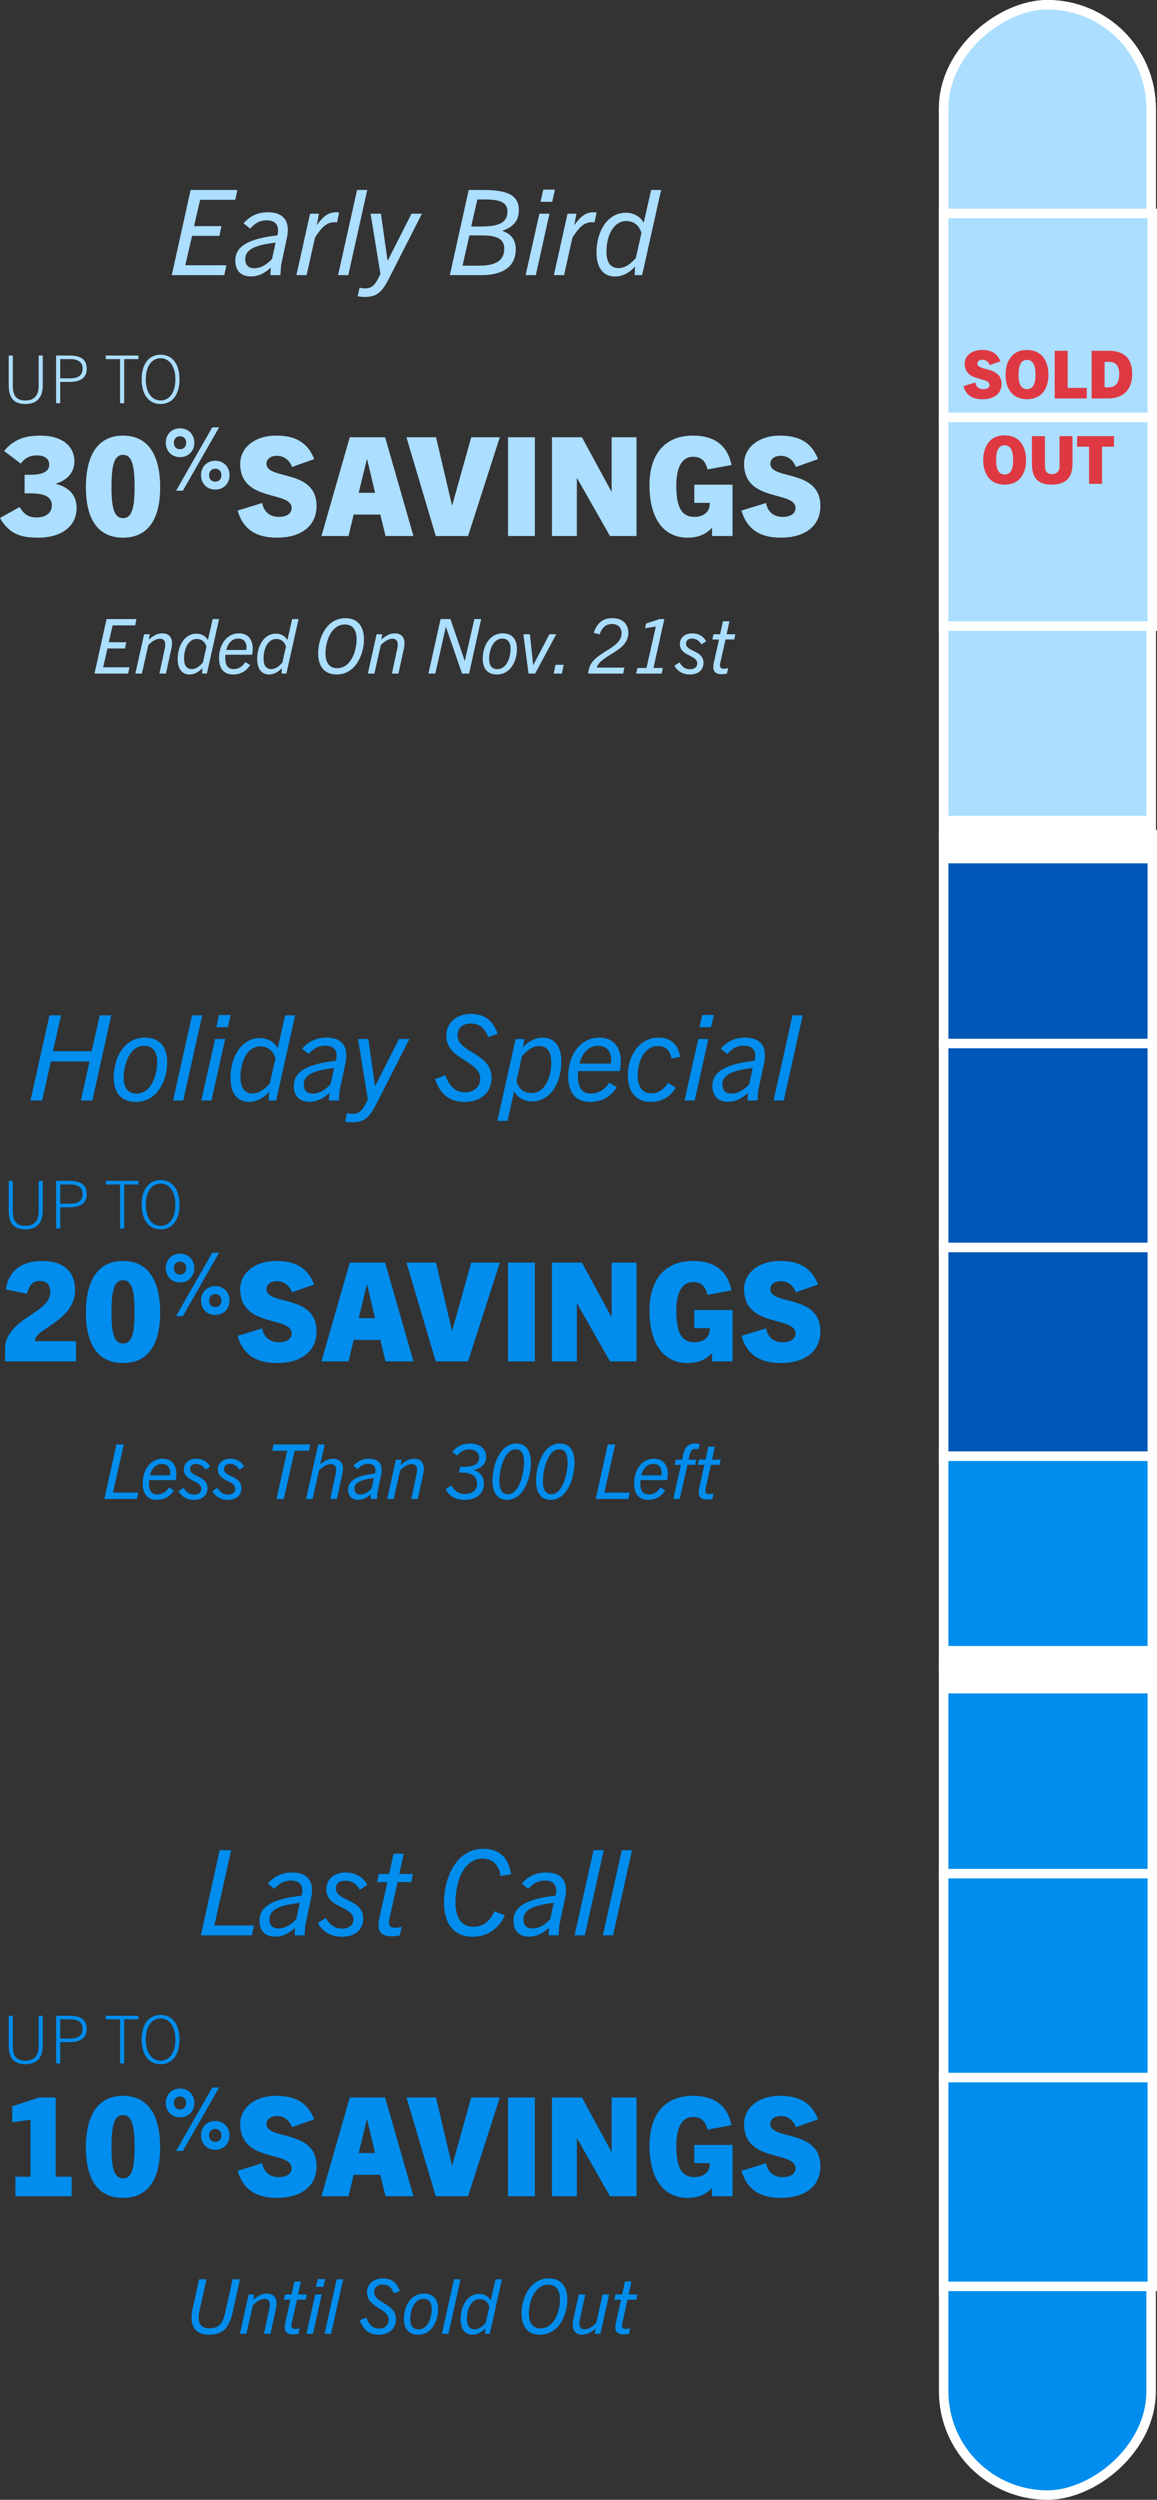 <svg width="244" height="527" viewBox="0 0 244 527" fill="none" xmlns="http://www.w3.org/2000/svg">
<rect x="0" y="0" width="244" height="527" fill="#333333" stroke="none"/>
<path d="M47.634 486.912L49.042 480.512H50.61L49.138 487.136C48.434 490.304 47.442 492.192 44.114 492.192C41.378 492.192 40.386 490.624 40.386 488.592C40.386 488.032 40.466 487.456 40.594 486.848L41.986 480.512H43.554L42.082 487.072C41.954 487.632 41.89 488.128 41.89 488.576C41.89 490.048 42.61 490.848 44.178 490.848C46.578 490.848 47.106 489.344 47.634 486.912ZM57.044 492H55.668L56.804 486.688C56.868 486.4 56.9 486.128 56.9 485.888C56.9 485.136 56.58 484.656 55.78 484.656C54.82 484.656 53.956 485.36 53.316 486L51.972 492H50.596L52.436 483.712H53.62L53.428 484.832C54.404 484 55.236 483.52 56.26 483.52C57.748 483.52 58.324 484.432 58.324 485.632C58.324 485.952 58.292 486.288 58.212 486.624L57.044 492ZM63.185 490.848L62.929 492.016C62.577 492.096 62.225 492.128 61.793 492.128C60.577 492.128 60.049 491.6 60.049 490.608C60.049 490.336 60.081 490.048 60.161 489.712L61.249 484.816H59.857L60.097 483.712H61.489L62.081 480.976H63.457L62.865 483.712H64.689L64.481 484.816H62.625L61.521 489.76C61.473 489.936 61.457 490.112 61.457 490.256C61.457 490.72 61.681 490.976 62.225 490.976C62.577 490.976 62.833 490.928 63.185 490.848ZM68.211 482.112H66.643L67.011 480.464H68.579L68.211 482.112ZM66.003 492H64.627L66.483 483.712H67.843L66.003 492ZM69.816 492H68.439L70.999 480.512H72.376L69.816 492ZM84.323 483.008L83.059 483.44C82.547 482.176 81.876 481.616 80.644 481.616C79.7 481.616 78.915 482.16 78.915 483.216C78.915 485.6 83.507 485.536 83.507 488.944C83.507 491.008 81.939 492.192 79.859 492.192C77.891 492.192 76.612 491.248 75.876 489.12L77.251 488.592C77.876 490.24 78.74 490.896 79.924 490.896C81.108 490.896 81.972 490.224 81.972 489.024C81.972 486.592 77.395 486.544 77.395 483.264C77.395 481.472 78.835 480.32 80.675 480.32C82.564 480.32 83.7 481.2 84.323 483.008ZM92.393 486.832C92.393 489.36 91.033 492.192 88.169 492.192C86.169 492.192 85.177 490.928 85.177 488.88C85.177 486.352 86.521 483.52 89.401 483.52C91.401 483.52 92.393 484.768 92.393 486.832ZM86.521 488.976C86.521 490.16 87.033 491.072 88.249 491.072C90.265 491.072 91.049 488.576 91.049 486.736C91.049 485.536 90.521 484.624 89.321 484.624C87.305 484.624 86.521 487.136 86.521 488.976ZM94.566 492H93.189L95.749 480.512H97.126L94.566 492ZM104.506 480.512H105.85L103.29 492H102.282L102.33 490.848C101.53 491.744 100.538 492.192 99.658 492.192C97.93 492.192 97.13 490.88 97.13 488.944C97.13 486.032 98.666 483.584 101.066 483.584C102.074 483.584 103.018 484.032 103.498 484.944L104.506 480.512ZM102.442 489.68L103.194 486.32C102.89 485.264 102.154 484.704 101.13 484.704C99.514 484.704 98.474 486.528 98.474 488.848C98.474 490.224 98.986 491.056 100.122 491.056C100.762 491.056 101.562 490.72 102.442 489.68ZM119.648 484.768C119.648 487.984 117.872 492.192 113.888 492.192C111.056 492.192 109.984 490.176 109.984 487.744C109.984 484.528 111.744 480.32 115.744 480.32C118.56 480.32 119.648 482.352 119.648 484.768ZM111.536 487.744C111.536 489.728 112.368 490.864 114 490.864C116.832 490.864 118.096 487.36 118.096 484.768C118.096 482.784 117.264 481.648 115.616 481.648C112.784 481.648 111.536 485.152 111.536 487.744ZM122.043 483.712H123.419L122.283 489.024C122.219 489.328 122.187 489.6 122.187 489.84C122.187 490.576 122.491 491.056 123.291 491.056C124.235 491.056 125.099 490.352 125.739 489.712L127.083 483.712H128.459L126.619 492H125.435L125.627 490.88C124.651 491.712 123.835 492.192 122.811 492.192C121.339 492.192 120.779 491.28 120.779 490.08C120.779 489.76 120.811 489.424 120.891 489.072L122.043 483.712ZM132.903 490.848L132.647 492.016C132.295 492.096 131.943 492.128 131.511 492.128C130.295 492.128 129.767 491.6 129.767 490.608C129.767 490.336 129.799 490.048 129.879 489.712L130.967 484.816H129.575L129.815 483.712H131.207L131.799 480.976H133.175L132.583 483.712H134.407L134.199 484.816H132.343L131.239 489.76C131.191 489.936 131.175 490.112 131.175 490.256C131.175 490.72 131.399 490.976 131.943 490.976C132.295 490.976 132.551 490.928 132.903 490.848Z" fill="#008DED"/>
<path d="M53.103 408H42.353L46.328 390.05H48.753L45.203 405.925H53.553L53.103 408ZM64.246 408H62.12L62.221 406.425C60.846 407.65 59.571 408.275 58.02 408.275C55.77 408.275 54.721 406.9 54.721 404.925C54.721 401.75 57.846 400.3 63.571 399.625C63.696 399.25 63.745 398.875 63.745 398.525C63.745 397.375 63.071 396.45 61.395 396.45C59.971 396.45 58.971 396.95 57.846 398.2L56.471 397.075C57.946 395.45 59.545 394.75 61.62 394.75C64.371 394.75 65.796 396.075 65.796 398.45C65.796 398.95 65.746 399.5 65.621 400.075L64.371 405.975L64.246 408ZM62.471 404.6L63.221 401.15C59.02 401.65 56.821 402.525 56.821 404.65C56.821 405.75 57.42 406.55 58.67 406.55C59.87 406.55 61.096 406.05 62.471 404.6ZM77.469 397.375L75.894 398.375C75.094 396.975 73.944 396.475 72.844 396.475C71.619 396.475 70.844 397.05 70.844 398.15C70.844 400.825 76.594 400.3 76.594 404.45C76.594 406.95 74.744 408.3 72.094 408.3C69.844 408.3 68.044 407.275 67.019 405.4L68.719 404.325C69.594 405.9 70.694 406.575 72.144 406.575C73.519 406.575 74.544 405.925 74.544 404.625C74.544 401.85 68.819 402.275 68.819 398.3C68.819 396.075 70.544 394.75 72.894 394.75C74.344 394.75 76.344 395.25 77.469 397.375ZM84.719 406.2L84.32 408.025C83.769 408.15 83.219 408.2 82.544 408.2C80.644 408.2 79.82 407.375 79.82 405.825C79.82 405.4 79.87 404.95 79.995 404.425L81.695 396.775H79.519L79.894 395.05H82.07L82.995 390.775H85.144L84.219 395.05H87.07L86.745 396.775H83.844L82.12 404.5C82.044 404.775 82.019 405.05 82.019 405.275C82.019 406 82.37 406.4 83.219 406.4C83.769 406.4 84.169 406.325 84.719 406.2ZM106.46 403.8C105.01 406.925 102.535 408.3 99.635 408.3C95.685 408.3 93.635 405.475 93.635 401.05C93.635 395.8 96.285 389.75 101.885 389.75C105.21 389.75 107.26 391.55 107.785 395.1L105.585 395.5C105.21 393.025 103.735 391.825 101.785 391.825C97.81 391.825 96.06 396.625 96.06 401.075C96.06 404.4 97.41 406.2 99.76 406.2C101.71 406.2 103.26 405.225 104.26 402.925L106.46 403.8ZM117.81 408H115.685L115.785 406.425C114.41 407.65 113.135 408.275 111.585 408.275C109.335 408.275 108.285 406.9 108.285 404.925C108.285 401.75 111.41 400.3 117.135 399.625C117.26 399.25 117.31 398.875 117.31 398.525C117.31 397.375 116.635 396.45 114.96 396.45C113.535 396.45 112.535 396.95 111.41 398.2L110.035 397.075C111.51 395.45 113.11 394.75 115.185 394.75C117.935 394.75 119.36 396.075 119.36 398.45C119.36 398.95 119.31 399.5 119.185 400.075L117.935 405.975L117.81 408ZM116.035 404.6L116.785 401.15C112.585 401.65 110.385 402.525 110.385 404.65C110.385 405.75 110.985 406.55 112.235 406.55C113.435 406.55 114.66 406.05 116.035 404.6ZM123.327 408H121.177L125.177 390.05H127.327L123.327 408ZM129.284 408H127.134L131.134 390.05H133.284L129.284 408Z" fill="#008DED"/>
<path d="M15.109 463H3.248V458.882H6.438V446.876L2.581 447.398V444.034L8.294 442.178H11.745V458.882H15.109V463ZM25.947 463.348C20.988 463.348 18.116 459.897 18.116 452.705C18.116 445.919 20.669 441.83 25.947 441.83C31.224 441.83 33.776 445.919 33.776 452.705C33.776 459.897 30.905 463.348 25.947 463.348ZM25.947 459.23C27.744 459.23 28.383 457.287 28.383 452.705C28.383 447.775 27.715 445.89 25.947 445.89C24.177 445.89 23.511 447.775 23.511 452.705C23.511 457.287 24.148 459.23 25.947 459.23ZM37.973 444.7C38.791 444.7 39.261 444.143 39.261 443.343C39.261 442.577 38.791 441.968 37.973 441.968C37.138 441.968 36.668 442.577 36.668 443.343C36.668 444.143 37.138 444.7 37.973 444.7ZM37.973 446.371C36.129 446.371 34.963 444.996 34.963 443.343C34.963 441.655 36.129 440.298 37.973 440.298C39.817 440.298 40.983 441.655 40.983 443.343C40.983 444.996 39.817 446.371 37.973 446.371ZM38.565 453.452H37.138L44.759 440.089H46.203L38.565 453.452ZM45.403 451.538C46.221 451.538 46.69 450.982 46.69 450.181C46.69 449.416 46.221 448.807 45.403 448.807C44.568 448.807 44.098 449.416 44.098 450.181C44.098 450.982 44.568 451.538 45.403 451.538ZM45.403 453.209C43.558 453.209 42.392 451.834 42.392 450.181C42.392 448.493 43.558 447.136 45.403 447.136C47.247 447.136 48.413 448.493 48.413 450.181C48.413 451.834 47.247 453.209 45.403 453.209ZM66.26 446.789L61.591 448.442C60.982 446.876 59.822 446.093 58.343 446.093C57.183 446.093 56.197 446.731 56.197 447.746C56.197 451.284 66.753 448.761 66.753 456.678C66.753 461.028 63.331 463.348 58.43 463.348C54.283 463.348 51.354 461.84 50.107 457.635L55.298 456.04C55.588 457.78 56.806 458.969 58.807 458.969C60.315 458.969 61.504 458.36 61.504 457.113C61.504 453.372 50.658 455.982 50.658 447.775C50.658 444.295 53.848 441.83 58.198 441.83C62.171 441.83 64.839 443.164 66.26 446.789ZM87.192 463H81.305L80.203 458.476H74.577L73.504 463H67.791L73.765 442.178H81.218L87.192 463ZM77.361 446.818L75.65 453.894H79.101L77.419 446.818H77.361ZM98.709 463H91.894L85.717 442.178H91.952L95.316 456.504H95.374L99.376 442.178H105.408L98.709 463ZM112.795 463H107.14V442.178H112.795V463ZM134.236 463H128.639L121.708 450.82H121.65V463H116.401V442.178H122.723L128.929 453.604H128.987V442.178H134.236V463ZM154.485 463H150.164V461.318H150.106C148.627 462.826 147.003 463.348 144.973 463.348C139.724 463.348 136.969 458.969 136.969 452.328C136.969 445.397 140.536 441.83 146.104 441.83C150.686 441.83 153.383 443.86 154.282 448.036L149.207 448.964C148.714 446.876 147.612 446.296 146.104 446.296C143.958 446.296 142.624 448.297 142.624 452.328C142.624 456.562 143.552 458.969 146.423 458.969C148.395 458.969 149.671 457.896 149.671 456.272C149.671 456.185 149.671 456.098 149.671 456.011H146.423V452.183H154.485V463ZM172.518 446.789L167.849 448.442C167.24 446.876 166.08 446.093 164.601 446.093C163.441 446.093 162.455 446.731 162.455 447.746C162.455 451.284 173.011 448.761 173.011 456.678C173.011 461.028 169.589 463.348 164.688 463.348C160.541 463.348 157.612 461.84 156.365 457.635L161.556 456.04C161.846 457.78 163.064 458.969 165.065 458.969C166.573 458.969 167.762 458.36 167.762 457.113C167.762 453.372 156.916 455.982 156.916 447.775C156.916 444.295 160.106 441.83 164.456 441.83C168.429 441.83 171.097 443.164 172.518 446.789Z" fill="#008DED"/>
<path d="M8.151 431.318V424.948H9.019V431.178C9.019 433.642 7.955 435.168 5.337 435.168C2.719 435.168 1.837 433.642 1.837 431.178V424.948H2.705V431.318C2.705 433.432 3.461 434.426 5.337 434.426C7.185 434.426 8.151 433.432 8.151 431.318ZM12.701 435H11.833V424.948H14.647C17.069 424.948 18.287 425.816 18.287 427.706C18.287 429.624 17.097 430.52 14.479 430.52H12.701V435ZM12.701 429.764H14.577C15.767 429.764 17.419 429.624 17.419 427.706C17.419 426.348 16.495 425.704 14.745 425.704H12.701V429.764ZM26.186 435H25.318V425.704H22.308V424.948H29.196V425.704H26.186V435ZM33.866 435.168C31.416 435.168 29.876 433.25 29.876 429.974C29.876 426.698 31.416 424.78 33.866 424.78C36.316 424.78 37.856 426.698 37.856 429.974C37.856 433.25 36.316 435.168 33.866 435.168ZM33.866 434.426C35.714 434.426 36.988 432.76 36.988 429.974C36.988 427.188 35.714 425.522 33.866 425.522C32.018 425.522 30.744 427.188 30.744 429.974C30.744 432.76 32.018 434.426 33.866 434.426Z" fill="#008DED"/>
<path d="M28.888 316H22.008L24.552 304.512H26.104L23.832 314.672H29.176L28.888 316ZM35.651 313.584L36.659 314.208C35.779 315.584 34.547 316.192 33.027 316.192C31.043 316.192 30.099 314.88 30.099 312.672C30.099 310.016 31.651 307.52 34.259 307.52C36.307 307.52 37.203 308.896 37.203 310.752C37.203 311.152 37.155 311.584 37.075 312.032H31.443C31.411 312.256 31.411 312.48 31.411 312.704C31.411 314.128 31.859 315.056 33.155 315.056C34.131 315.056 34.931 314.656 35.651 313.584ZM34.147 308.624C32.787 308.624 31.971 309.664 31.619 311.024H35.859C35.875 310.848 35.891 310.672 35.891 310.512C35.891 309.264 35.203 308.624 34.147 308.624ZM44.325 309.2L43.317 309.84C42.805 308.944 42.069 308.624 41.365 308.624C40.581 308.624 40.085 308.992 40.085 309.696C40.085 311.408 43.765 311.072 43.765 313.728C43.765 315.328 42.581 316.192 40.885 316.192C39.445 316.192 38.293 315.536 37.637 314.336L38.725 313.648C39.285 314.656 39.989 315.088 40.917 315.088C41.797 315.088 42.453 314.672 42.453 313.84C42.453 312.064 38.789 312.336 38.789 309.792C38.789 308.368 39.893 307.52 41.397 307.52C42.325 307.52 43.605 307.84 44.325 309.2ZM51.482 309.2L50.474 309.84C49.962 308.944 49.226 308.624 48.522 308.624C47.738 308.624 47.242 308.992 47.242 309.696C47.242 311.408 50.922 311.072 50.922 313.728C50.922 315.328 49.738 316.192 48.042 316.192C46.602 316.192 45.45 315.536 44.794 314.336L45.882 313.648C46.442 314.656 47.146 315.088 48.074 315.088C48.954 315.088 49.61 314.672 49.61 313.84C49.61 312.064 45.946 312.336 45.946 309.792C45.946 308.368 47.05 307.52 48.554 307.52C49.482 307.52 50.762 307.84 51.482 309.2ZM59.858 316H58.306L60.578 305.84H57.41L57.682 304.512H65.41L65.138 305.84H62.13L59.858 316ZM71.045 316H69.653L70.789 310.688C70.853 310.4 70.885 310.144 70.885 309.904C70.885 309.152 70.549 308.656 69.749 308.656C68.789 308.656 67.925 309.344 67.269 310L65.925 316H64.549L67.109 304.512H68.485L67.525 308.704C68.501 307.92 69.253 307.52 70.229 307.52C71.733 307.52 72.325 308.464 72.325 309.664C72.325 309.968 72.277 310.288 72.213 310.624L71.045 316ZM79.503 316H78.143L78.207 314.992C77.327 315.776 76.511 316.176 75.519 316.176C74.079 316.176 73.407 315.296 73.407 314.032C73.407 312 75.407 311.072 79.071 310.64C79.151 310.4 79.183 310.16 79.183 309.936C79.183 309.2 78.751 308.608 77.679 308.608C76.767 308.608 76.127 308.928 75.407 309.728L74.527 309.008C75.471 307.968 76.495 307.52 77.823 307.52C79.583 307.52 80.495 308.368 80.495 309.888C80.495 310.208 80.463 310.56 80.383 310.928L79.583 314.704L79.503 316ZM78.367 313.824L78.847 311.616C76.159 311.936 74.751 312.496 74.751 313.856C74.751 314.56 75.135 315.072 75.935 315.072C76.703 315.072 77.487 314.752 78.367 313.824ZM88.106 316H86.73L87.866 310.688C87.93 310.4 87.962 310.128 87.962 309.888C87.962 309.136 87.642 308.656 86.842 308.656C85.882 308.656 85.018 309.36 84.378 310L83.034 316H81.658L83.498 307.712H84.682L84.49 308.832C85.466 308 86.298 307.52 87.322 307.52C88.81 307.52 89.386 308.432 89.386 309.632C89.386 309.952 89.354 310.288 89.274 310.624L88.106 316ZM102.047 312.752C102.047 314.816 100.559 316.192 98.031 316.192C96.095 316.192 94.799 315.504 93.967 313.936L95.199 313.152C95.871 314.336 96.767 314.96 98.047 314.96C99.631 314.96 100.623 314.16 100.623 312.736C100.623 311.28 99.423 310.448 97.551 310.448H96.783L97.039 309.232H97.759C99.471 309.232 101.055 308.848 101.055 307.264C101.055 306.144 100.063 305.568 98.943 305.568C97.855 305.568 97.103 305.968 96.415 306.864L95.407 306.08C96.367 304.848 97.615 304.32 99.183 304.32C101.199 304.32 102.511 305.456 102.511 307.12C102.511 308.544 101.631 309.504 99.935 309.888V309.92C100.991 310.256 102.047 311.024 102.047 312.752ZM111.97 308.384C111.97 311.184 110.626 316.192 106.946 316.192C104.962 316.192 103.858 314.816 103.858 312.128C103.858 309.328 105.218 304.32 108.866 304.32C110.882 304.32 111.97 305.696 111.97 308.384ZM105.314 312.192C105.314 314.08 105.906 315.008 107.074 315.008C109.442 315.008 110.514 310.704 110.514 308.32C110.514 306.432 109.922 305.536 108.738 305.536C106.386 305.536 105.314 309.808 105.314 312.192ZM121.158 308.384C121.158 311.184 119.814 316.192 116.134 316.192C114.15 316.192 113.046 314.816 113.046 312.128C113.046 309.328 114.406 304.32 118.054 304.32C120.07 304.32 121.158 305.696 121.158 308.384ZM114.502 312.192C114.502 314.08 115.094 315.008 116.262 315.008C118.63 315.008 119.702 310.704 119.702 308.32C119.702 306.432 119.11 305.536 117.926 305.536C115.574 305.536 114.502 309.808 114.502 312.192ZM132.513 316H125.633L128.177 304.512H129.729L127.457 314.672H132.801L132.513 316ZM139.276 313.584L140.284 314.208C139.404 315.584 138.172 316.192 136.652 316.192C134.668 316.192 133.724 314.88 133.724 312.672C133.724 310.016 135.276 307.52 137.884 307.52C139.932 307.52 140.828 308.896 140.828 310.752C140.828 311.152 140.78 311.584 140.7 312.032H135.068C135.036 312.256 135.036 312.48 135.036 312.704C135.036 314.128 135.484 315.056 136.78 315.056C137.756 315.056 138.556 314.656 139.276 313.584ZM137.772 308.624C136.412 308.624 135.596 309.664 135.244 311.024H139.484C139.5 310.848 139.516 310.672 139.516 310.512C139.516 309.264 138.828 308.624 137.772 308.624ZM143.355 316H141.995L143.611 308.816H142.283L142.523 307.712H143.835L144.043 306.8C144.395 305.2 145.051 304.32 146.619 304.32C146.971 304.32 147.243 304.352 147.563 304.432L147.323 305.536C147.099 305.456 146.859 305.44 146.699 305.44C145.963 305.44 145.643 305.84 145.419 306.768L145.211 307.712H146.843L146.619 308.816H144.971L143.355 316ZM150.482 314.848L150.226 316.016C149.874 316.096 149.522 316.128 149.09 316.128C147.874 316.128 147.346 315.6 147.346 314.608C147.346 314.336 147.378 314.048 147.458 313.712L148.546 308.816H147.154L147.394 307.712H148.786L149.378 304.976H150.754L150.162 307.712H151.986L151.778 308.816H149.922L148.818 313.76C148.77 313.936 148.754 314.112 148.754 314.256C148.754 314.72 148.978 314.976 149.522 314.976C149.874 314.976 150.13 314.928 150.482 314.848Z" fill="#008DED"/>
<path d="M19.48 232H17.055L18.88 223.775H10.73L8.88 232H6.43L10.43 214.05H12.88L11.155 221.625H19.33L21.03 214.05H23.455L19.48 232ZM35.252 223.925C35.252 227.875 33.127 232.3 28.652 232.3C25.527 232.3 23.977 230.325 23.977 227.125C23.977 223.175 26.077 218.75 30.577 218.75C33.702 218.75 35.252 220.7 35.252 223.925ZM26.077 227.275C26.077 229.125 26.877 230.55 28.777 230.55C31.927 230.55 33.152 226.65 33.152 223.775C33.152 221.9 32.327 220.475 30.452 220.475C27.302 220.475 26.077 224.4 26.077 227.275ZM38.647 232H36.497L40.497 214.05H42.647L38.647 232ZM48.054 216.55H45.604L46.179 213.975H48.629L48.054 216.55ZM44.604 232H42.454L45.354 219.05H47.479L44.604 232ZM60.136 214.05H62.236L58.236 232H56.661L56.736 230.2C55.486 231.6 53.936 232.3 52.561 232.3C49.861 232.3 48.611 230.25 48.611 227.225C48.611 222.675 51.011 218.85 54.761 218.85C56.336 218.85 57.811 219.55 58.561 220.975L60.136 214.05ZM56.911 228.375L58.086 223.125C57.611 221.475 56.461 220.6 54.861 220.6C52.336 220.6 50.711 223.45 50.711 227.075C50.711 229.225 51.511 230.525 53.286 230.525C54.286 230.525 55.536 230 56.911 228.375ZM71.484 232H69.359L69.459 230.425C68.084 231.65 66.809 232.275 65.259 232.275C63.009 232.275 61.959 230.9 61.959 228.925C61.959 225.75 65.084 224.3 70.809 223.625C70.934 223.25 70.984 222.875 70.984 222.525C70.984 221.375 70.309 220.45 68.634 220.45C67.209 220.45 66.209 220.95 65.084 222.2L63.709 221.075C65.184 219.45 66.784 218.75 68.859 218.75C71.609 218.75 73.034 220.075 73.034 222.45C73.034 222.95 72.984 223.5 72.859 224.075L71.609 229.975L71.484 232ZM69.709 228.6L70.459 225.15C66.259 225.65 64.059 226.525 64.059 228.65C64.059 229.75 64.659 230.55 65.909 230.55C67.109 230.55 68.334 230.05 69.709 228.6ZM86.332 219.05L79.757 231.975C78.207 235.025 77.332 236.6 74.332 236.6C73.683 236.6 73.257 236.55 72.782 236.45L73.183 234.65C73.558 234.75 74.007 234.8 74.382 234.8C75.808 234.8 76.507 234 77.332 232.25L77.582 231.775L75.507 219.05H77.683L79.082 228.925H79.132L84.132 219.05H86.332ZM104.944 217.95L102.969 218.625C102.169 216.65 101.119 215.775 99.194 215.775C97.719 215.775 96.494 216.625 96.494 218.275C96.494 222 103.669 221.9 103.669 227.225C103.669 230.45 101.219 232.3 97.969 232.3C94.894 232.3 92.894 230.825 91.744 227.5L93.894 226.675C94.869 229.25 96.219 230.275 98.069 230.275C99.919 230.275 101.269 229.225 101.269 227.35C101.269 223.55 94.119 223.475 94.119 218.35C94.119 215.55 96.369 213.75 99.244 213.75C102.194 213.75 103.969 215.125 104.944 217.95ZM107.033 236.3H104.883L108.733 219.05H110.608L110.258 220.825C111.508 219.425 113.058 218.75 114.408 218.75C117.133 218.75 118.383 220.8 118.383 223.825C118.383 228.375 115.958 232.2 112.208 232.2C110.633 232.2 109.183 231.475 108.433 230.05L107.033 236.3ZM116.258 223.975C116.258 221.8 115.458 220.525 113.708 220.525C112.708 220.525 111.483 221.025 110.058 222.675L108.933 227.9C109.383 229.575 110.508 230.45 112.108 230.45C114.633 230.45 116.258 227.575 116.258 223.975ZM128.502 228.225L130.077 229.2C128.702 231.35 126.777 232.3 124.402 232.3C121.302 232.3 119.827 230.25 119.827 226.8C119.827 222.65 122.252 218.75 126.327 218.75C129.527 218.75 130.927 220.9 130.927 223.8C130.927 224.425 130.852 225.1 130.727 225.8H121.927C121.877 226.15 121.877 226.5 121.877 226.85C121.877 229.075 122.577 230.525 124.602 230.525C126.127 230.525 127.377 229.9 128.502 228.225ZM126.152 220.475C124.027 220.475 122.752 222.1 122.202 224.225H128.827C128.852 223.95 128.877 223.675 128.877 223.425C128.877 221.475 127.802 220.475 126.152 220.475ZM140.875 228.3L142.525 229.3C141.1 231.575 139.225 232.3 137.15 232.3C134 232.3 132.4 229.975 132.4 226.725C132.4 222.325 134.975 218.75 138.85 218.75C141.45 218.75 143.025 220.175 143.425 222.8L141.625 223.175C141.3 221.35 140.25 220.525 138.8 220.525C135.625 220.525 134.475 224.175 134.475 226.8C134.475 229.025 135.475 230.5 137.325 230.5C138.7 230.5 139.9 229.825 140.875 228.3ZM149.958 216.55H147.508L148.083 213.975H150.533L149.958 216.55ZM146.508 232H144.358L147.258 219.05H149.383L146.508 232ZM159.766 232H157.641L157.741 230.425C156.366 231.65 155.091 232.275 153.541 232.275C151.291 232.275 150.241 230.9 150.241 228.925C150.241 225.75 153.366 224.3 159.091 223.625C159.216 223.25 159.266 222.875 159.266 222.525C159.266 221.375 158.591 220.45 156.916 220.45C155.491 220.45 154.491 220.95 153.366 222.2L151.991 221.075C153.466 219.45 155.066 218.75 157.141 218.75C159.891 218.75 161.316 220.075 161.316 222.45C161.316 222.95 161.266 223.5 161.141 224.075L159.891 229.975L159.766 232ZM157.991 228.6L158.741 225.15C154.541 225.65 152.341 226.525 152.341 228.65C152.341 229.75 152.941 230.55 154.191 230.55C155.391 230.55 156.616 230.05 157.991 228.6ZM165.283 232H163.133L167.133 214.05H169.283L165.283 232Z" fill="#008DED"/>
<path d="M16.037 287H1.073V284.216C1.073 281.751 2.813 279.866 4.814 278.387C7.511 276.415 10.614 274.965 10.614 272.384C10.614 270.847 9.802 270.035 8.41 270.035C7.134 270.035 6.177 270.702 5.684 272.761L1.218 271.833C1.827 267.947 4.466 265.83 8.903 265.83C13.63 265.83 15.834 268.266 15.834 272.007C15.834 276.908 10.788 279.141 8.41 280.997C7.743 281.519 7.366 282.215 7.337 282.737H16.037V287ZM25.947 287.348C20.988 287.348 18.116 283.897 18.116 276.705C18.116 269.919 20.669 265.83 25.947 265.83C31.224 265.83 33.776 269.919 33.776 276.705C33.776 283.897 30.905 287.348 25.947 287.348ZM25.947 283.23C27.744 283.23 28.383 281.287 28.383 276.705C28.383 271.775 27.715 269.89 25.947 269.89C24.177 269.89 23.511 271.775 23.511 276.705C23.511 281.287 24.148 283.23 25.947 283.23ZM37.973 268.7C38.791 268.7 39.261 268.143 39.261 267.343C39.261 266.577 38.791 265.968 37.973 265.968C37.138 265.968 36.668 266.577 36.668 267.343C36.668 268.143 37.138 268.7 37.973 268.7ZM37.973 270.371C36.129 270.371 34.963 268.996 34.963 267.343C34.963 265.655 36.129 264.298 37.973 264.298C39.817 264.298 40.983 265.655 40.983 267.343C40.983 268.996 39.817 270.371 37.973 270.371ZM38.565 277.452H37.138L44.759 264.089H46.203L38.565 277.452ZM45.403 275.538C46.221 275.538 46.69 274.982 46.69 274.181C46.69 273.416 46.221 272.807 45.403 272.807C44.568 272.807 44.098 273.416 44.098 274.181C44.098 274.982 44.568 275.538 45.403 275.538ZM45.403 277.209C43.558 277.209 42.392 275.834 42.392 274.181C42.392 272.493 43.558 271.136 45.403 271.136C47.247 271.136 48.413 272.493 48.413 274.181C48.413 275.834 47.247 277.209 45.403 277.209ZM66.26 270.789L61.591 272.442C60.982 270.876 59.822 270.093 58.343 270.093C57.183 270.093 56.197 270.731 56.197 271.746C56.197 275.284 66.753 272.761 66.753 280.678C66.753 285.028 63.331 287.348 58.43 287.348C54.283 287.348 51.354 285.84 50.107 281.635L55.298 280.04C55.588 281.78 56.806 282.969 58.807 282.969C60.315 282.969 61.504 282.36 61.504 281.113C61.504 277.372 50.658 279.982 50.658 271.775C50.658 268.295 53.848 265.83 58.198 265.83C62.171 265.83 64.839 267.164 66.26 270.789ZM87.192 287H81.305L80.203 282.476H74.577L73.504 287H67.791L73.765 266.178H81.218L87.192 287ZM77.361 270.818L75.65 277.894H79.101L77.419 270.818H77.361ZM98.709 287H91.894L85.717 266.178H91.952L95.316 280.504H95.374L99.376 266.178H105.408L98.709 287ZM112.795 287H107.14V266.178H112.795V287ZM134.236 287H128.639L121.708 274.82H121.65V287H116.401V266.178H122.723L128.929 277.604H128.987V266.178H134.236V287ZM154.485 287H150.164V285.318H150.106C148.627 286.826 147.003 287.348 144.973 287.348C139.724 287.348 136.969 282.969 136.969 276.328C136.969 269.397 140.536 265.83 146.104 265.83C150.686 265.83 153.383 267.86 154.282 272.036L149.207 272.964C148.714 270.876 147.612 270.296 146.104 270.296C143.958 270.296 142.624 272.297 142.624 276.328C142.624 280.562 143.552 282.969 146.423 282.969C148.395 282.969 149.671 281.896 149.671 280.272C149.671 280.185 149.671 280.098 149.671 280.011H146.423V276.183H154.485V287ZM172.518 270.789L167.849 272.442C167.24 270.876 166.08 270.093 164.601 270.093C163.441 270.093 162.455 270.731 162.455 271.746C162.455 275.284 173.011 272.761 173.011 280.678C173.011 285.028 169.589 287.348 164.688 287.348C160.541 287.348 157.612 285.84 156.365 281.635L161.556 280.04C161.846 281.78 163.064 282.969 165.065 282.969C166.573 282.969 167.762 282.36 167.762 281.113C167.762 277.372 156.916 279.982 156.916 271.775C156.916 268.295 160.106 265.83 164.456 265.83C168.429 265.83 171.097 267.164 172.518 270.789Z" fill="#008DED"/>
<path d="M8.151 255.318V248.948H9.019V255.178C9.019 257.642 7.955 259.168 5.337 259.168C2.719 259.168 1.837 257.642 1.837 255.178V248.948H2.705V255.318C2.705 257.432 3.461 258.426 5.337 258.426C7.185 258.426 8.151 257.432 8.151 255.318ZM12.701 259H11.833V248.948H14.647C17.069 248.948 18.287 249.816 18.287 251.706C18.287 253.624 17.097 254.52 14.479 254.52H12.701V259ZM12.701 253.764H14.577C15.767 253.764 17.419 253.624 17.419 251.706C17.419 250.348 16.495 249.704 14.745 249.704H12.701V253.764ZM26.186 259H25.318V249.704H22.308V248.948H29.196V249.704H26.186V259ZM33.866 259.168C31.416 259.168 29.876 257.25 29.876 253.974C29.876 250.698 31.416 248.78 33.866 248.78C36.316 248.78 37.856 250.698 37.856 253.974C37.856 257.25 36.316 259.168 33.866 259.168ZM33.866 258.426C35.714 258.426 36.988 256.76 36.988 253.974C36.988 251.188 35.714 249.522 33.866 249.522C32.018 249.522 30.744 251.188 30.744 253.974C30.744 256.76 32.018 258.426 33.866 258.426Z" fill="#008DED"/>
<path d="M47.3 58H36.225L40.2 40.05H50.05L49.625 42.125H42.2L40.925 47.675H46.7L46.275 49.725H40.5L39.075 55.925H47.75L47.3 58ZM59.143 58H57.018L57.118 56.425C55.743 57.65 54.468 58.275 52.918 58.275C50.668 58.275 49.618 56.9 49.618 54.925C49.618 51.75 52.743 50.3 58.468 49.625C58.593 49.25 58.643 48.875 58.643 48.525C58.643 47.375 57.968 46.45 56.293 46.45C54.868 46.45 53.868 46.95 52.743 48.2L51.368 47.075C52.843 45.45 54.443 44.75 56.518 44.75C59.268 44.75 60.693 46.075 60.693 48.45C60.693 48.95 60.643 49.5 60.518 50.075L59.268 55.975L59.143 58ZM57.368 54.6L58.118 51.15C53.918 51.65 51.718 52.525 51.718 54.65C51.718 55.75 52.318 56.55 53.568 56.55C54.768 56.55 55.993 56.05 57.368 54.6ZM64.66 58H62.51L65.385 45.05H67.26L66.81 47.475C68.185 45.575 69.26 44.75 70.935 44.75C71.06 44.75 71.185 44.75 71.51 44.8L71.085 46.875C70.735 46.85 70.66 46.85 70.51 46.85C68.735 46.85 67.71 48.15 66.435 50.05L64.66 58ZM73.449 58H71.299L75.299 40.05H77.449L73.449 58ZM88.981 45.05L82.406 57.975C80.856 61.025 79.981 62.6 76.981 62.6C76.331 62.6 75.906 62.55 75.431 62.45L75.831 60.65C76.206 60.75 76.656 60.8 77.031 60.8C78.456 60.8 79.156 60 79.981 58.25L80.231 57.775L78.156 45.05H80.331L81.731 54.925H81.781L86.781 45.05H88.981ZM101.643 58H94.868L98.843 40.05H101.868C106.793 40.05 109.418 41 109.418 44.3C109.418 46.225 108.568 47.75 105.968 48.65V48.7C107.768 49.275 108.768 50.575 108.768 52.55C108.768 56.625 105.418 58 101.643 58ZM99.368 47.75H100.918C103.918 47.75 107.018 47.6 107.018 44.575C107.018 42.675 105.443 42.05 102.293 42.05H100.668L99.368 47.75ZM97.543 56H101.143C104.368 56 106.343 55.05 106.343 52.425C106.343 49.85 103.818 49.625 101.318 49.625H98.993L97.543 56ZM116.45 42.55H114L114.575 39.975H117.025L116.45 42.55ZM113 58H110.85L113.75 45.05H115.875L113 58ZM118.957 58H116.807L119.682 45.05H121.557L121.107 47.475C122.482 45.575 123.557 44.75 125.232 44.75C125.357 44.75 125.482 44.75 125.807 44.8L125.382 46.875C125.032 46.85 124.957 46.85 124.807 46.85C123.032 46.85 122.007 48.15 120.732 50.05L118.957 58ZM137.321 40.05H139.421L135.421 58H133.846L133.921 56.2C132.671 57.6 131.121 58.3 129.746 58.3C127.046 58.3 125.796 56.25 125.796 53.225C125.796 48.675 128.196 44.85 131.946 44.85C133.521 44.85 134.996 45.55 135.746 46.975L137.321 40.05ZM134.096 54.375L135.271 49.125C134.796 47.475 133.646 46.6 132.046 46.6C129.521 46.6 127.896 49.45 127.896 53.075C127.896 55.225 128.696 56.525 130.471 56.525C131.471 56.525 132.721 56 134.096 54.375Z" fill="#ABDEFF"/>
<path d="M27.017 142H19.93L22.474 130.512H28.777L28.506 131.84H23.753L22.938 135.392H26.634L26.361 136.704H22.666L21.753 140.672H27.305L27.017 142ZM34.997 142H33.621L34.757 136.688C34.821 136.4 34.853 136.128 34.853 135.888C34.853 135.136 34.533 134.656 33.733 134.656C32.773 134.656 31.909 135.36 31.269 136L29.925 142H28.549L30.389 133.712H31.573L31.381 134.832C32.357 134 33.189 133.52 34.213 133.52C35.701 133.52 36.277 134.432 36.277 135.632C36.277 135.952 36.245 136.288 36.165 136.624L34.997 142ZM44.85 130.512H46.194L43.634 142H42.626L42.674 140.848C41.874 141.744 40.882 142.192 40.002 142.192C38.274 142.192 37.474 140.88 37.474 138.944C37.474 136.032 39.01 133.584 41.41 133.584C42.418 133.584 43.362 134.032 43.842 134.944L44.85 130.512ZM42.786 139.68L43.538 136.32C43.234 135.264 42.498 134.704 41.474 134.704C39.858 134.704 38.818 136.528 38.818 138.848C38.818 140.224 39.33 141.056 40.466 141.056C41.106 141.056 41.906 140.72 42.786 139.68ZM51.745 139.584L52.752 140.208C51.873 141.584 50.641 142.192 49.12 142.192C47.136 142.192 46.193 140.88 46.193 138.672C46.193 136.016 47.745 133.52 50.352 133.52C52.401 133.52 53.297 134.896 53.297 136.752C53.297 137.152 53.248 137.584 53.169 138.032H47.536C47.505 138.256 47.505 138.48 47.505 138.704C47.505 140.128 47.953 141.056 49.248 141.056C50.224 141.056 51.025 140.656 51.745 139.584ZM50.24 134.624C48.88 134.624 48.065 135.664 47.712 137.024H51.953C51.968 136.848 51.984 136.672 51.984 136.512C51.984 135.264 51.297 134.624 50.24 134.624ZM61.615 130.512H62.959L60.399 142H59.391L59.439 140.848C58.639 141.744 57.647 142.192 56.767 142.192C55.039 142.192 54.239 140.88 54.239 138.944C54.239 136.032 55.775 133.584 58.175 133.584C59.183 133.584 60.127 134.032 60.607 134.944L61.615 130.512ZM59.551 139.68L60.303 136.32C59.999 135.264 59.263 134.704 58.239 134.704C56.623 134.704 55.583 136.528 55.583 138.848C55.583 140.224 56.095 141.056 57.231 141.056C57.871 141.056 58.671 140.72 59.551 139.68ZM76.758 134.768C76.758 137.984 74.982 142.192 70.998 142.192C68.166 142.192 67.094 140.176 67.094 137.744C67.094 134.528 68.854 130.32 72.854 130.32C75.67 130.32 76.758 132.352 76.758 134.768ZM68.646 137.744C68.646 139.728 69.478 140.864 71.11 140.864C73.942 140.864 75.206 137.36 75.206 134.768C75.206 132.784 74.374 131.648 72.726 131.648C69.894 131.648 68.646 135.152 68.646 137.744ZM84.028 142H82.652L83.788 136.688C83.852 136.4 83.884 136.128 83.884 135.888C83.884 135.136 83.564 134.656 82.764 134.656C81.804 134.656 80.94 135.36 80.3 136L78.956 142H77.58L79.42 133.712H80.604L80.412 134.832C81.388 134 82.22 133.52 83.244 133.52C84.732 133.52 85.308 134.432 85.308 135.632C85.308 135.952 85.276 136.288 85.196 136.624L84.028 142ZM98.928 142H97.441L94.049 132.176H94.016L91.808 142H90.353L92.912 130.512H94.993L98.001 139.296H98.032L100.033 130.512H101.473L98.928 142ZM109.018 136.832C109.018 139.36 107.658 142.192 104.794 142.192C102.794 142.192 101.802 140.928 101.802 138.88C101.802 136.352 103.146 133.52 106.026 133.52C108.026 133.52 109.018 134.768 109.018 136.832ZM103.146 138.976C103.146 140.16 103.658 141.072 104.874 141.072C106.89 141.072 107.674 138.576 107.674 136.736C107.674 135.536 107.146 134.624 105.946 134.624C103.93 134.624 103.146 137.136 103.146 138.976ZM112.855 142H111.463L110.375 133.712H111.751L112.439 140.208H112.471L115.863 133.712H117.303L112.855 142ZM118.494 142H116.766L117.15 140.144H118.878L118.494 142ZM131.424 142H124L124.16 141.216C124.896 137.376 131.088 136.944 131.088 133.472C131.088 132.288 130.304 131.552 129.024 131.552C127.904 131.552 127.008 132.16 126.448 133.728L125.216 133.408C125.936 131.248 127.2 130.32 129.152 130.32C131.344 130.32 132.512 131.6 132.512 133.424C132.512 137.36 126.736 138 125.84 140.736H131.68L131.424 142ZM139.54 142H134.148L134.42 140.816H136.34L138.308 132.096L136.036 132.432L136.26 131.44L139.124 130.512H140.1L137.812 140.816H139.796L139.54 142ZM148.919 135.2L147.911 135.84C147.399 134.944 146.663 134.624 145.959 134.624C145.175 134.624 144.679 134.992 144.679 135.696C144.679 137.408 148.359 137.072 148.359 139.728C148.359 141.328 147.175 142.192 145.479 142.192C144.039 142.192 142.887 141.536 142.231 140.336L143.319 139.648C143.879 140.656 144.583 141.088 145.511 141.088C146.391 141.088 147.047 140.672 147.047 139.84C147.047 138.064 143.383 138.336 143.383 135.792C143.383 134.368 144.487 133.52 145.991 133.52C146.919 133.52 148.199 133.84 148.919 135.2ZM153.56 140.848L153.304 142.016C152.952 142.096 152.6 142.128 152.168 142.128C150.952 142.128 150.424 141.6 150.424 140.608C150.424 140.336 150.456 140.048 150.536 139.712L151.624 134.816H150.232L150.472 133.712H151.864L152.456 130.976H153.832L153.24 133.712H155.064L154.856 134.816H153L151.896 139.76C151.848 139.936 151.832 140.112 151.832 140.256C151.832 140.72 152.056 140.976 152.6 140.976C152.952 140.976 153.208 140.928 153.56 140.848Z" fill="#ABDEFF"/>
<path d="M16.153 107.084C16.153 111.086 12.789 113.348 8.091 113.348C4.756 113.348 2.059 112.826 0 109.201L4.147 106.881C5.191 108.679 6.264 109.085 7.772 109.085C9.541 109.085 10.933 108.186 10.933 106.562C10.933 104.648 9.251 104.01 6.38 104.01H5.191V100.095H6.293C9.164 100.095 10.382 99.341 10.382 97.949C10.382 96.818 9.541 96.006 7.801 96.006C6.583 96.006 5.423 96.325 4.379 97.746L0.87 95.078C2.9 92.613 5.278 91.83 8.526 91.83C12.789 91.83 15.689 93.802 15.689 97.311C15.689 99.37 14.355 101.226 11.774 101.951V102.009C14.471 102.705 16.153 104.3 16.153 107.084ZM25.947 113.348C20.988 113.348 18.116 109.897 18.116 102.705C18.116 95.919 20.669 91.83 25.947 91.83C31.224 91.83 33.776 95.919 33.776 102.705C33.776 109.897 30.905 113.348 25.947 113.348ZM25.947 109.23C27.744 109.23 28.383 107.287 28.383 102.705C28.383 97.775 27.715 95.89 25.947 95.89C24.177 95.89 23.511 97.775 23.511 102.705C23.511 107.287 24.148 109.23 25.947 109.23ZM37.973 94.7C38.791 94.7 39.261 94.143 39.261 93.343C39.261 92.577 38.791 91.968 37.973 91.968C37.138 91.968 36.668 92.577 36.668 93.343C36.668 94.143 37.138 94.7 37.973 94.7ZM37.973 96.371C36.129 96.371 34.963 94.996 34.963 93.343C34.963 91.655 36.129 90.298 37.973 90.298C39.817 90.298 40.983 91.655 40.983 93.343C40.983 94.996 39.817 96.371 37.973 96.371ZM38.565 103.452H37.138L44.759 90.089H46.203L38.565 103.452ZM45.403 101.538C46.221 101.538 46.69 100.982 46.69 100.181C46.69 99.416 46.221 98.807 45.403 98.807C44.568 98.807 44.098 99.416 44.098 100.181C44.098 100.982 44.568 101.538 45.403 101.538ZM45.403 103.209C43.558 103.209 42.392 101.834 42.392 100.181C42.392 98.493 43.558 97.136 45.403 97.136C47.247 97.136 48.413 98.493 48.413 100.181C48.413 101.834 47.247 103.209 45.403 103.209ZM66.26 96.789L61.591 98.442C60.982 96.876 59.822 96.093 58.343 96.093C57.183 96.093 56.197 96.731 56.197 97.746C56.197 101.284 66.753 98.761 66.753 106.678C66.753 111.028 63.331 113.348 58.43 113.348C54.283 113.348 51.354 111.84 50.107 107.635L55.298 106.04C55.588 107.78 56.806 108.969 58.807 108.969C60.315 108.969 61.504 108.36 61.504 107.113C61.504 103.372 50.658 105.982 50.658 97.775C50.658 94.295 53.848 91.83 58.198 91.83C62.171 91.83 64.839 93.164 66.26 96.789ZM87.192 113H81.305L80.203 108.476H74.577L73.504 113H67.791L73.765 92.178H81.218L87.192 113ZM77.361 96.818L75.65 103.894H79.101L77.419 96.818H77.361ZM98.709 113H91.894L85.717 92.178H91.952L95.316 106.504H95.374L99.376 92.178H105.408L98.709 113ZM112.795 113H107.14V92.178H112.795V113ZM134.236 113H128.639L121.708 100.82H121.65V113H116.401V92.178H122.723L128.929 103.604H128.987V92.178H134.236V113ZM154.485 113H150.164V111.318H150.106C148.627 112.826 147.003 113.348 144.973 113.348C139.724 113.348 136.969 108.969 136.969 102.328C136.969 95.397 140.536 91.83 146.104 91.83C150.686 91.83 153.383 93.86 154.282 98.036L149.207 98.964C148.714 96.876 147.612 96.296 146.104 96.296C143.958 96.296 142.624 98.297 142.624 102.328C142.624 106.562 143.552 108.969 146.423 108.969C148.395 108.969 149.671 107.896 149.671 106.272C149.671 106.185 149.671 106.098 149.671 106.011H146.423V102.183H154.485V113ZM172.518 96.789L167.849 98.442C167.24 96.876 166.08 96.093 164.601 96.093C163.441 96.093 162.455 96.731 162.455 97.746C162.455 101.284 173.011 98.761 173.011 106.678C173.011 111.028 169.589 113.348 164.688 113.348C160.541 113.348 157.612 111.84 156.365 107.635L161.556 106.04C161.846 107.78 163.064 108.969 165.065 108.969C166.573 108.969 167.762 108.36 167.762 107.113C167.762 103.372 156.916 105.982 156.916 97.775C156.916 94.295 160.106 91.83 164.456 91.83C168.429 91.83 171.097 93.164 172.518 96.789Z" fill="#ABDEFF"/>
<path d="M8.151 81.318V74.948H9.019V81.178C9.019 83.642 7.955 85.168 5.337 85.168C2.719 85.168 1.837 83.642 1.837 81.178V74.948H2.705V81.318C2.705 83.432 3.461 84.426 5.337 84.426C7.185 84.426 8.151 83.432 8.151 81.318ZM12.701 85H11.833V74.948H14.647C17.069 74.948 18.287 75.816 18.287 77.706C18.287 79.624 17.097 80.52 14.479 80.52H12.701V85ZM12.701 79.764H14.577C15.767 79.764 17.419 79.624 17.419 77.706C17.419 76.348 16.495 75.704 14.745 75.704H12.701V79.764ZM26.186 85H25.318V75.704H22.308V74.948H29.196V75.704H26.186V85ZM33.866 85.168C31.416 85.168 29.876 83.25 29.876 79.974C29.876 76.698 31.416 74.78 33.866 74.78C36.316 74.78 37.856 76.698 37.856 79.974C37.856 83.25 36.316 85.168 33.866 85.168ZM33.866 84.426C35.714 84.426 36.988 82.76 36.988 79.974C36.988 77.188 35.714 75.522 33.866 75.522C32.018 75.522 30.744 77.188 30.744 79.974C30.744 82.76 32.018 84.426 33.866 84.426Z" fill="#ABDEFF"/>
<rect x="242.76" y="1" width="525" height="43.75" rx="21.875" transform="rotate(90 242.76 1)" fill="#008DED" stroke="white" stroke-width="2"/>
<rect x="242.76" y="1" width="196.875" height="43.75" rx="21.875" transform="rotate(90 242.76 1)" fill="#ABDEFF" stroke="white" stroke-width="2"/>
<rect x="243.01" y="45" width="43" height="44" transform="rotate(90 243.01 45)" fill="#ABDEFF" stroke="white" stroke-width="2"/>
<rect x="243.01" y="88" width="44" height="44" transform="rotate(90 243.01 88)" fill="#ABDEFF" stroke="white" stroke-width="2"/>
<path d="M210.975 76.174L208.721 76.972C208.427 76.216 207.867 75.838 207.153 75.838C206.593 75.838 206.117 76.146 206.117 76.636C206.117 78.344 211.213 77.126 211.213 80.948C211.213 83.048 209.561 84.168 207.195 84.168C205.193 84.168 203.779 83.44 203.177 81.41L205.683 80.64C205.823 81.48 206.411 82.054 207.377 82.054C208.105 82.054 208.679 81.76 208.679 81.158C208.679 79.352 203.443 80.612 203.443 76.65C203.443 74.97 204.983 73.78 207.083 73.78C209.001 73.78 210.289 74.424 210.975 76.174ZM216.587 84.168C213.577 84.168 212.065 81.998 212.065 78.974C212.065 76.734 213.045 73.78 216.587 73.78C220.129 73.78 221.109 76.734 221.109 78.974C221.109 81.998 219.597 84.168 216.587 84.168ZM216.587 82.026C217.889 82.026 218.379 80.892 218.379 78.974C218.379 77.028 217.861 75.866 216.587 75.866C215.313 75.866 214.795 77.028 214.795 78.974C214.795 80.892 215.285 82.026 216.587 82.026ZM229.187 84H222.425V73.948H225.155V81.774H229.187V84ZM233.69 84H230.218V73.948H233.802C237.008 73.948 238.772 75.53 238.772 78.792C238.772 82.138 236.91 84 233.69 84ZM232.948 81.662H233.816C235.356 81.662 236.042 80.584 236.042 78.876C236.042 77.21 235.356 76.286 233.914 76.286H232.948V81.662ZM211.87 102.168C208.86 102.168 207.348 99.998 207.348 96.974C207.348 94.734 208.328 91.78 211.87 91.78C215.412 91.78 216.392 94.734 216.392 96.974C216.392 99.998 214.88 102.168 211.87 102.168ZM211.87 100.026C213.172 100.026 213.662 98.892 213.662 96.974C213.662 95.028 213.144 93.866 211.87 93.866C210.596 93.866 210.078 95.028 210.078 96.974C210.078 98.892 210.568 100.026 211.87 100.026ZM223.448 98.29V91.948H226.178V97.758C226.178 100.572 224.89 102.168 221.796 102.168C218.702 102.168 217.624 100.572 217.624 97.758V91.948H220.368V98.29C220.368 99.368 220.858 99.956 221.852 99.956C222.832 99.956 223.448 99.368 223.448 98.29ZM232.403 102H229.673V94.174H227.153V91.948H234.923V94.174H232.403V102Z" fill="#DE3942"/>
<rect x="243.01" y="176" width="44" height="44" transform="rotate(90 243.01 176)" fill="#0057B8" stroke="white" stroke-width="2"/>
<rect x="243.01" y="220" width="43" height="44" transform="rotate(90 243.01 220)" fill="#0057B8" stroke="white" stroke-width="2"/>
<rect x="243.01" y="263" width="44" height="44" transform="rotate(90 243.01 263)" fill="#0057B8" stroke="white" stroke-width="2"/>
<rect x="243.01" y="307" width="44" height="44" transform="rotate(90 243.01 307)" fill="#008DED" stroke="white" stroke-width="2"/>
<rect x="243.01" y="351" width="44" height="44" transform="rotate(90 243.01 351)" fill="#008DED" stroke="white" stroke-width="2"/>
<rect x="243.01" y="395" width="43" height="44" transform="rotate(90 243.01 395)" fill="#008DED" stroke="white" stroke-width="2"/>
<rect x="243.01" y="438" width="44" height="44" transform="rotate(90 243.01 438)" fill="#008DED" stroke="white" stroke-width="2"/>
<line x1="243.01" y1="177" x2="199.01" y2="177" stroke="white" stroke-width="10"/>
<line x1="243.01" y1="352" x2="199.01" y2="352" stroke="white" stroke-width="10"/>
</svg>
